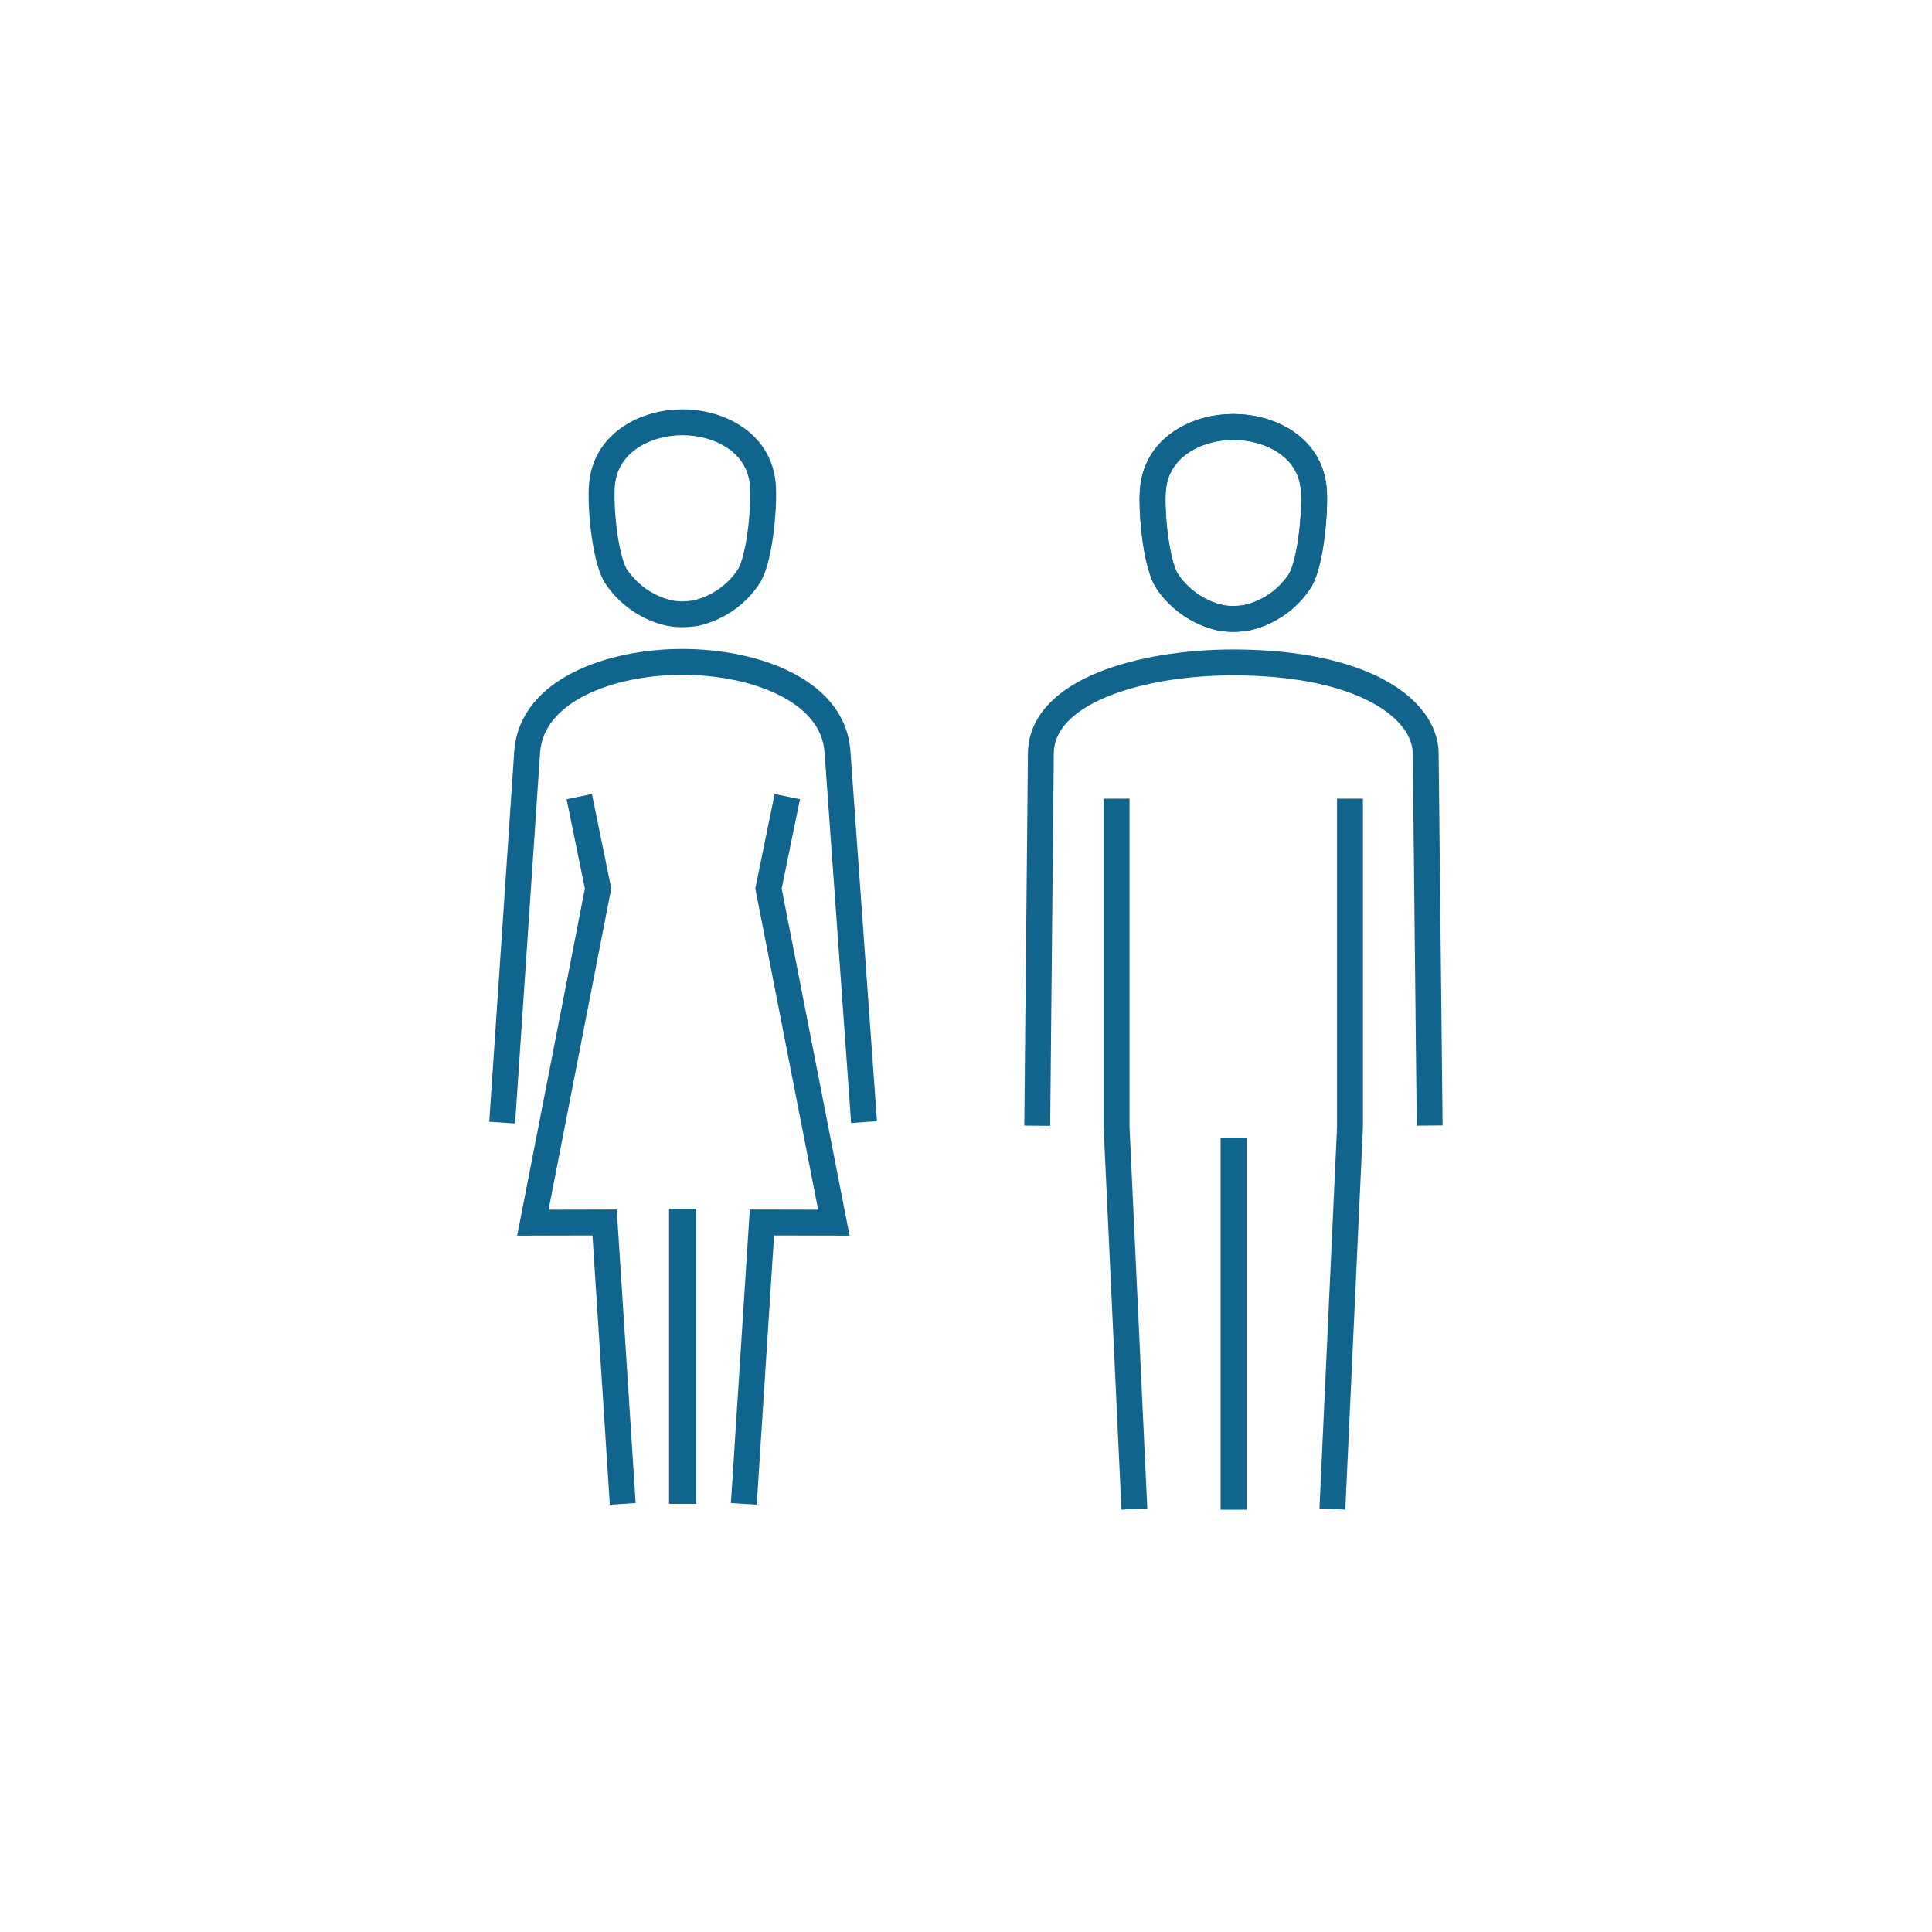 <svg xmlns="http://www.w3.org/2000/svg" xmlns:xlink="http://www.w3.org/1999/xlink" id="Ebene_1" x="0px" y="0px" viewBox="0 0 112 112" style="enable-background:new 0 0 112 112;" xml:space="preserve">
<g>
	<line style="fill:none;stroke:#10658E;stroke-width:1.567;stroke-miterlimit:10;" x1="39.57" y1="70.08" x2="39.57" y2="87.18"></line>
	<polyline style="fill:none;stroke:#10658E;stroke-width:1.5;stroke-miterlimit:10;" points="33.58,46.18 34.67,51.51 30.89,70.88    35.05,70.87 36.1,87.18  "></polyline>
	<polyline style="fill:none;stroke:#10658E;stroke-width:1.5;stroke-miterlimit:10;" points="45.64,46.18 44.55,51.51 48.34,70.88    44.17,70.87 43.12,87.18  "></polyline>
	<path style="fill:none;stroke:#11658D;stroke-width:1.5;stroke-miterlimit:10;" d="M71.49,35.88c-0.23,0-0.49-0.02-0.75-0.07   c-1.28-0.29-2.41-1.08-3.14-2.21c-0.63-1.17-0.87-4.12-0.76-5.26c0.23-2.46,2.58-3.59,4.66-3.59s4.44,1.12,4.66,3.59   c0.1,1.16-0.14,4.12-0.76,5.26c-0.7,1.12-1.83,1.92-3.15,2.22C72.02,35.85,71.74,35.88,71.49,35.88z"></path>
	<path style="fill:none;stroke:#10658E;stroke-width:1.5;stroke-miterlimit:10;" d="M29.11,65.08l1.45-21.5   c0.26-3.58,4.85-5.21,8.99-5.21c4.16,0,8.75,1.63,9,5.2l1.54,21.48"></path>
	<polyline style="fill:none;stroke:#11658D;stroke-width:1.5;stroke-miterlimit:10;" points="64.73,46.3 64.73,65.36 65.76,87.48     "></polyline>
	<polyline style="fill:none;stroke:#11658D;stroke-width:1.5;stroke-miterlimit:10;" points="78.26,46.3 78.26,65.36 77.24,87.48     "></polyline>
	<path style="fill:none;stroke:#11658D;stroke-width:1.5;stroke-miterlimit:10;" d="M60.13,65.26l0.21-21.59   c0.04-3.61,5.79-5.26,11.12-5.27c7.65,0,11.16,2.73,11.19,5.27l0.23,21.58"></path>
	<path style="fill:none;stroke:#11658D;stroke-width:1.5;stroke-miterlimit:10;" d="M71.49,35.88c-0.23,0-0.49-0.02-0.75-0.07   c-1.28-0.29-2.41-1.08-3.14-2.21c-0.63-1.17-0.87-4.12-0.76-5.26c0.23-2.46,2.58-3.59,4.66-3.59s4.44,1.12,4.66,3.59   c0.1,1.16-0.14,4.12-0.76,5.26c-0.7,1.12-1.83,1.92-3.15,2.22C72.02,35.85,71.74,35.88,71.49,35.88z"></path>
	<path style="fill:none;stroke:#10658E;stroke-width:1.5;stroke-miterlimit:10;" d="M39.55,35.61c-0.23,0-0.49-0.02-0.75-0.07   c-1.28-0.29-2.41-1.08-3.14-2.21c-0.63-1.17-0.87-4.12-0.76-5.26c0.23-2.46,2.58-3.59,4.66-3.59s4.44,1.12,4.66,3.59   c0.1,1.16-0.14,4.12-0.76,5.26c-0.7,1.12-1.83,1.92-3.15,2.22C40.08,35.58,39.8,35.61,39.55,35.61z"></path>
	<line style="fill:none;stroke:#10658E;stroke-width:1.5;stroke-miterlimit:10;" x1="71.51" y1="65.95" x2="71.51" y2="87.52"></line>
</g>
<g>
	<rect style="fill:none;" width="112" height="112"></rect>
</g>
</svg>
